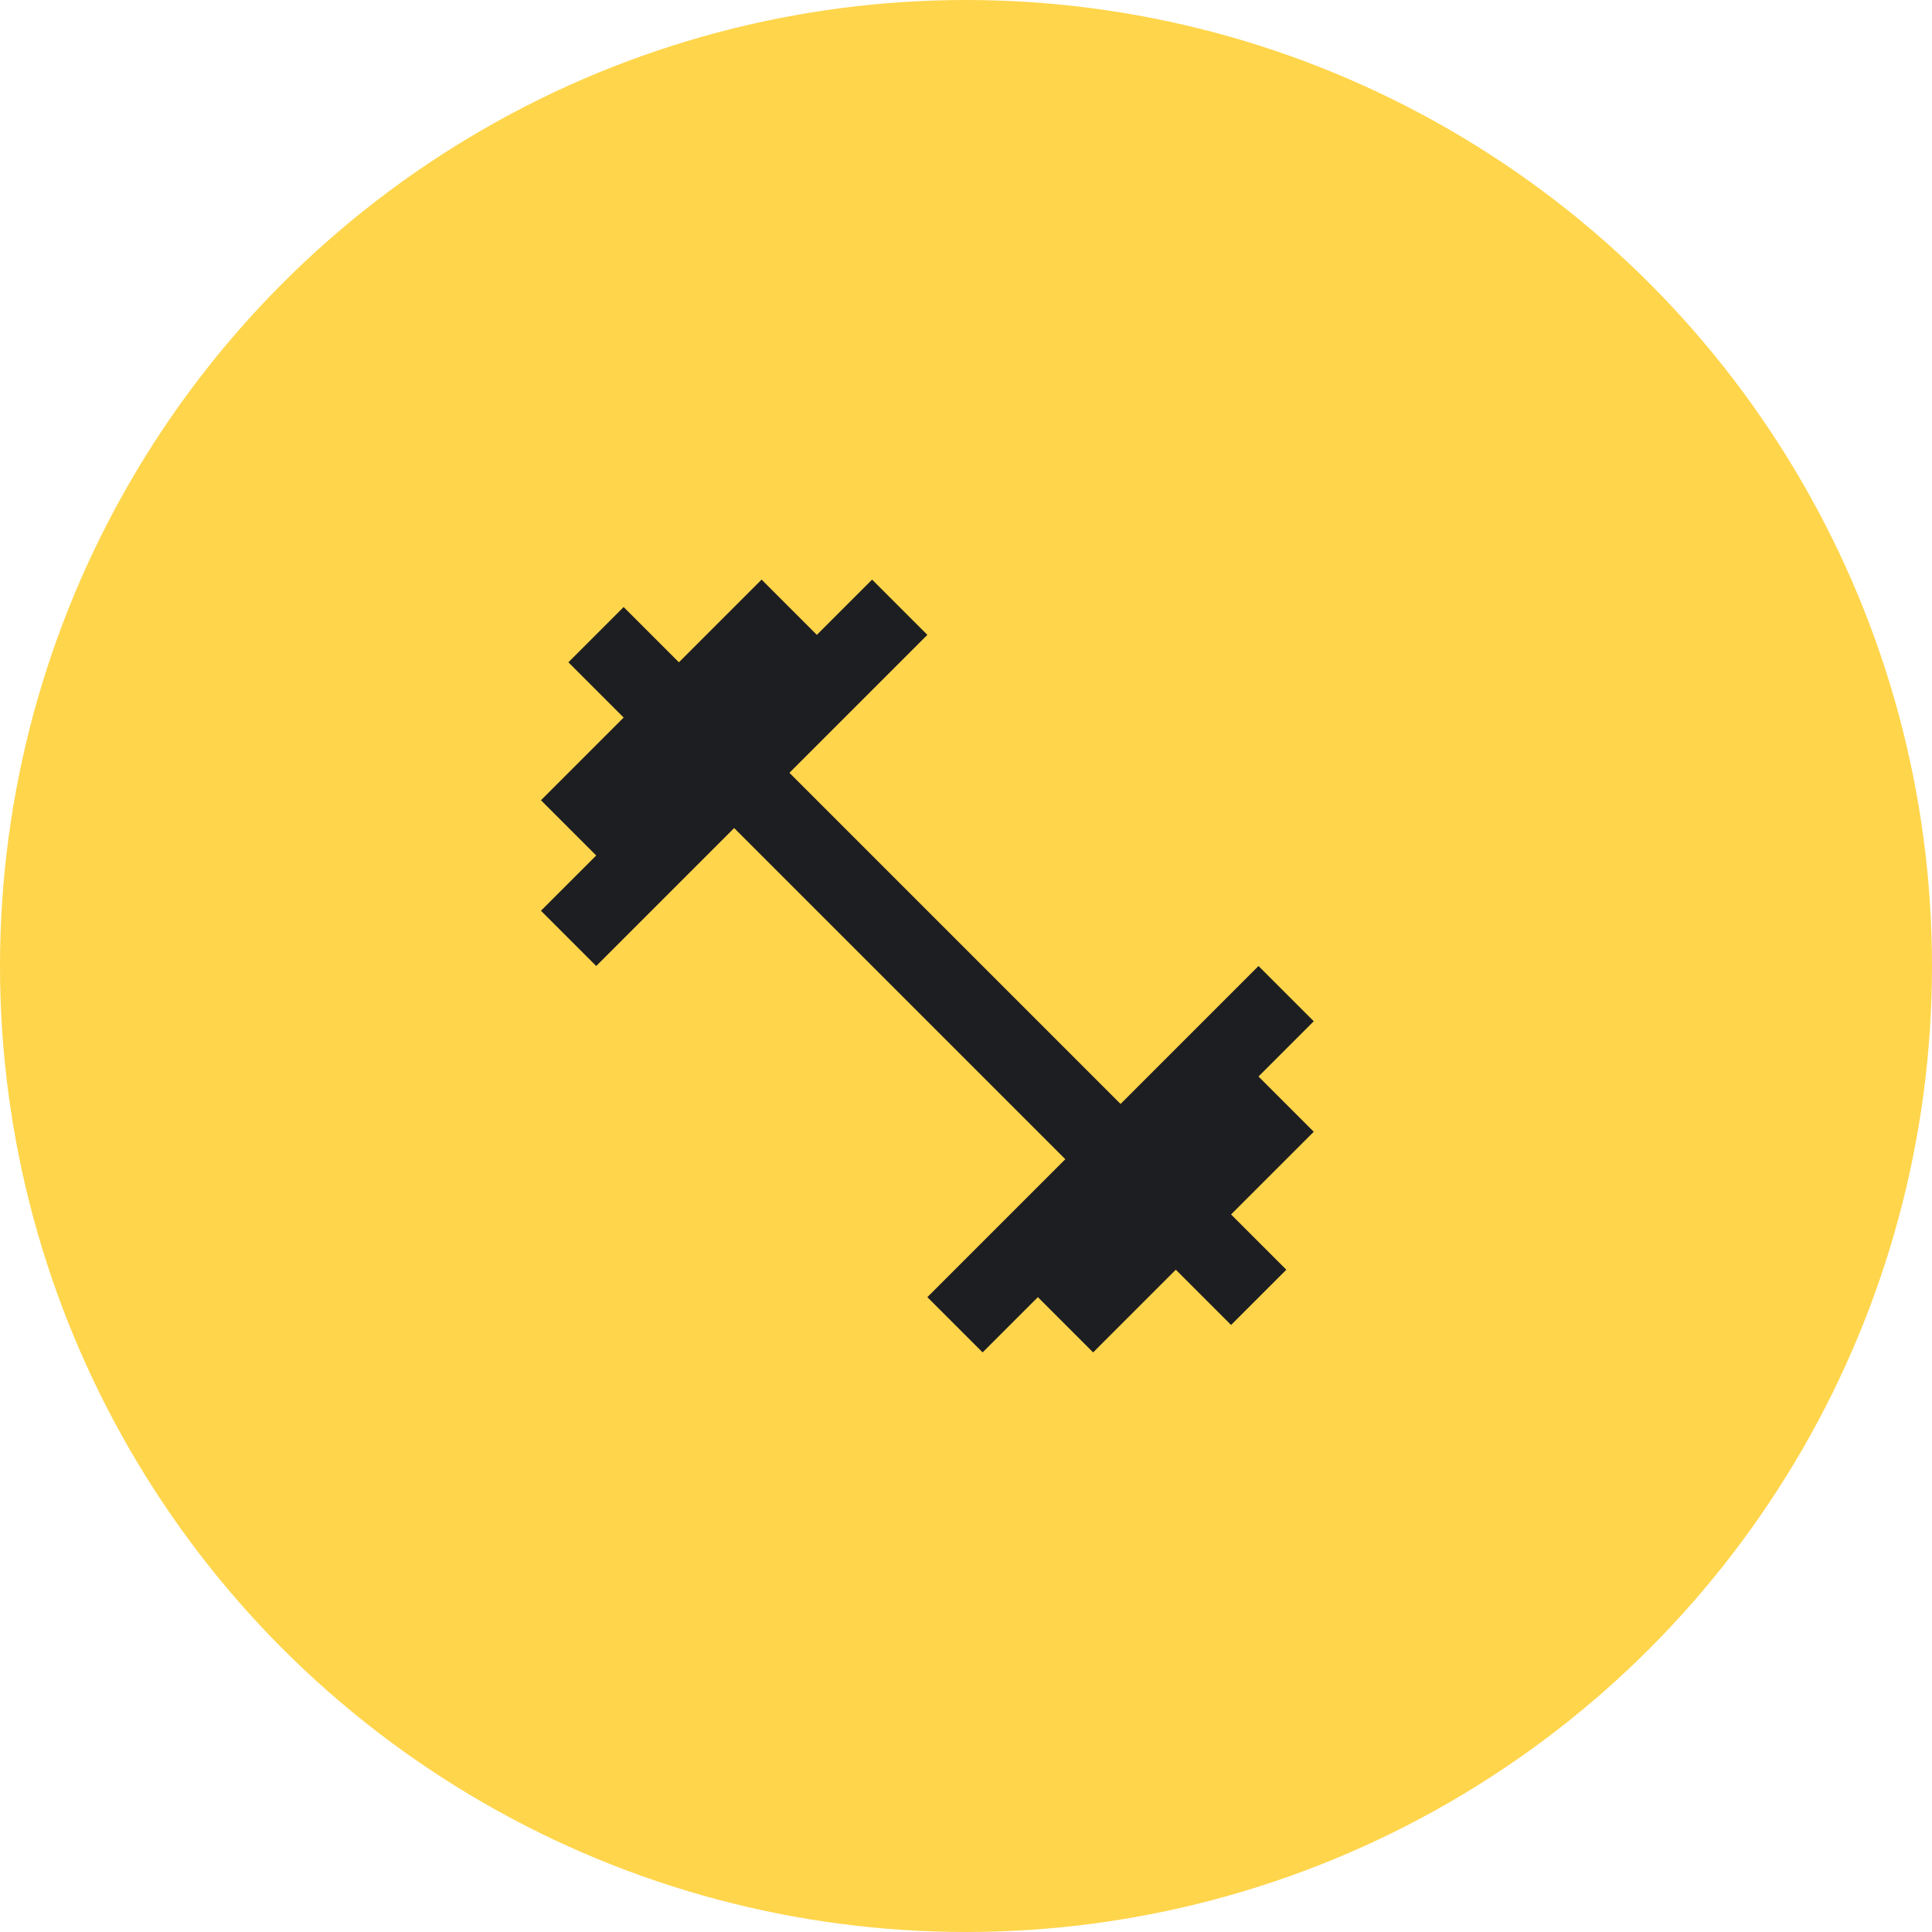 <?xml version="1.0" encoding="UTF-8"?> <svg xmlns="http://www.w3.org/2000/svg" width="50" height="50" fill="none"><circle cx="25" cy="25" r="23" fill="#FFD54B" stroke="#FFD54B" stroke-width="4"></circle><path fill="#1D1E22" d="M32.57 27.86 34 26.43 32.57 25 29 28.57 20.43 20 24 16.43 22.57 15l-1.43 1.43L19.71 15l-2.14 2.14-1.43-1.43-1.43 1.43 1.43 1.43L14 20.71l1.43 1.43L14 23.57 15.43 25 19 21.43 27.57 30 24 33.57 25.43 35l1.43-1.43L28.29 35l2.14-2.14 1.43 1.43 1.43-1.43-1.43-1.43L34 29.29z"></path></svg> 